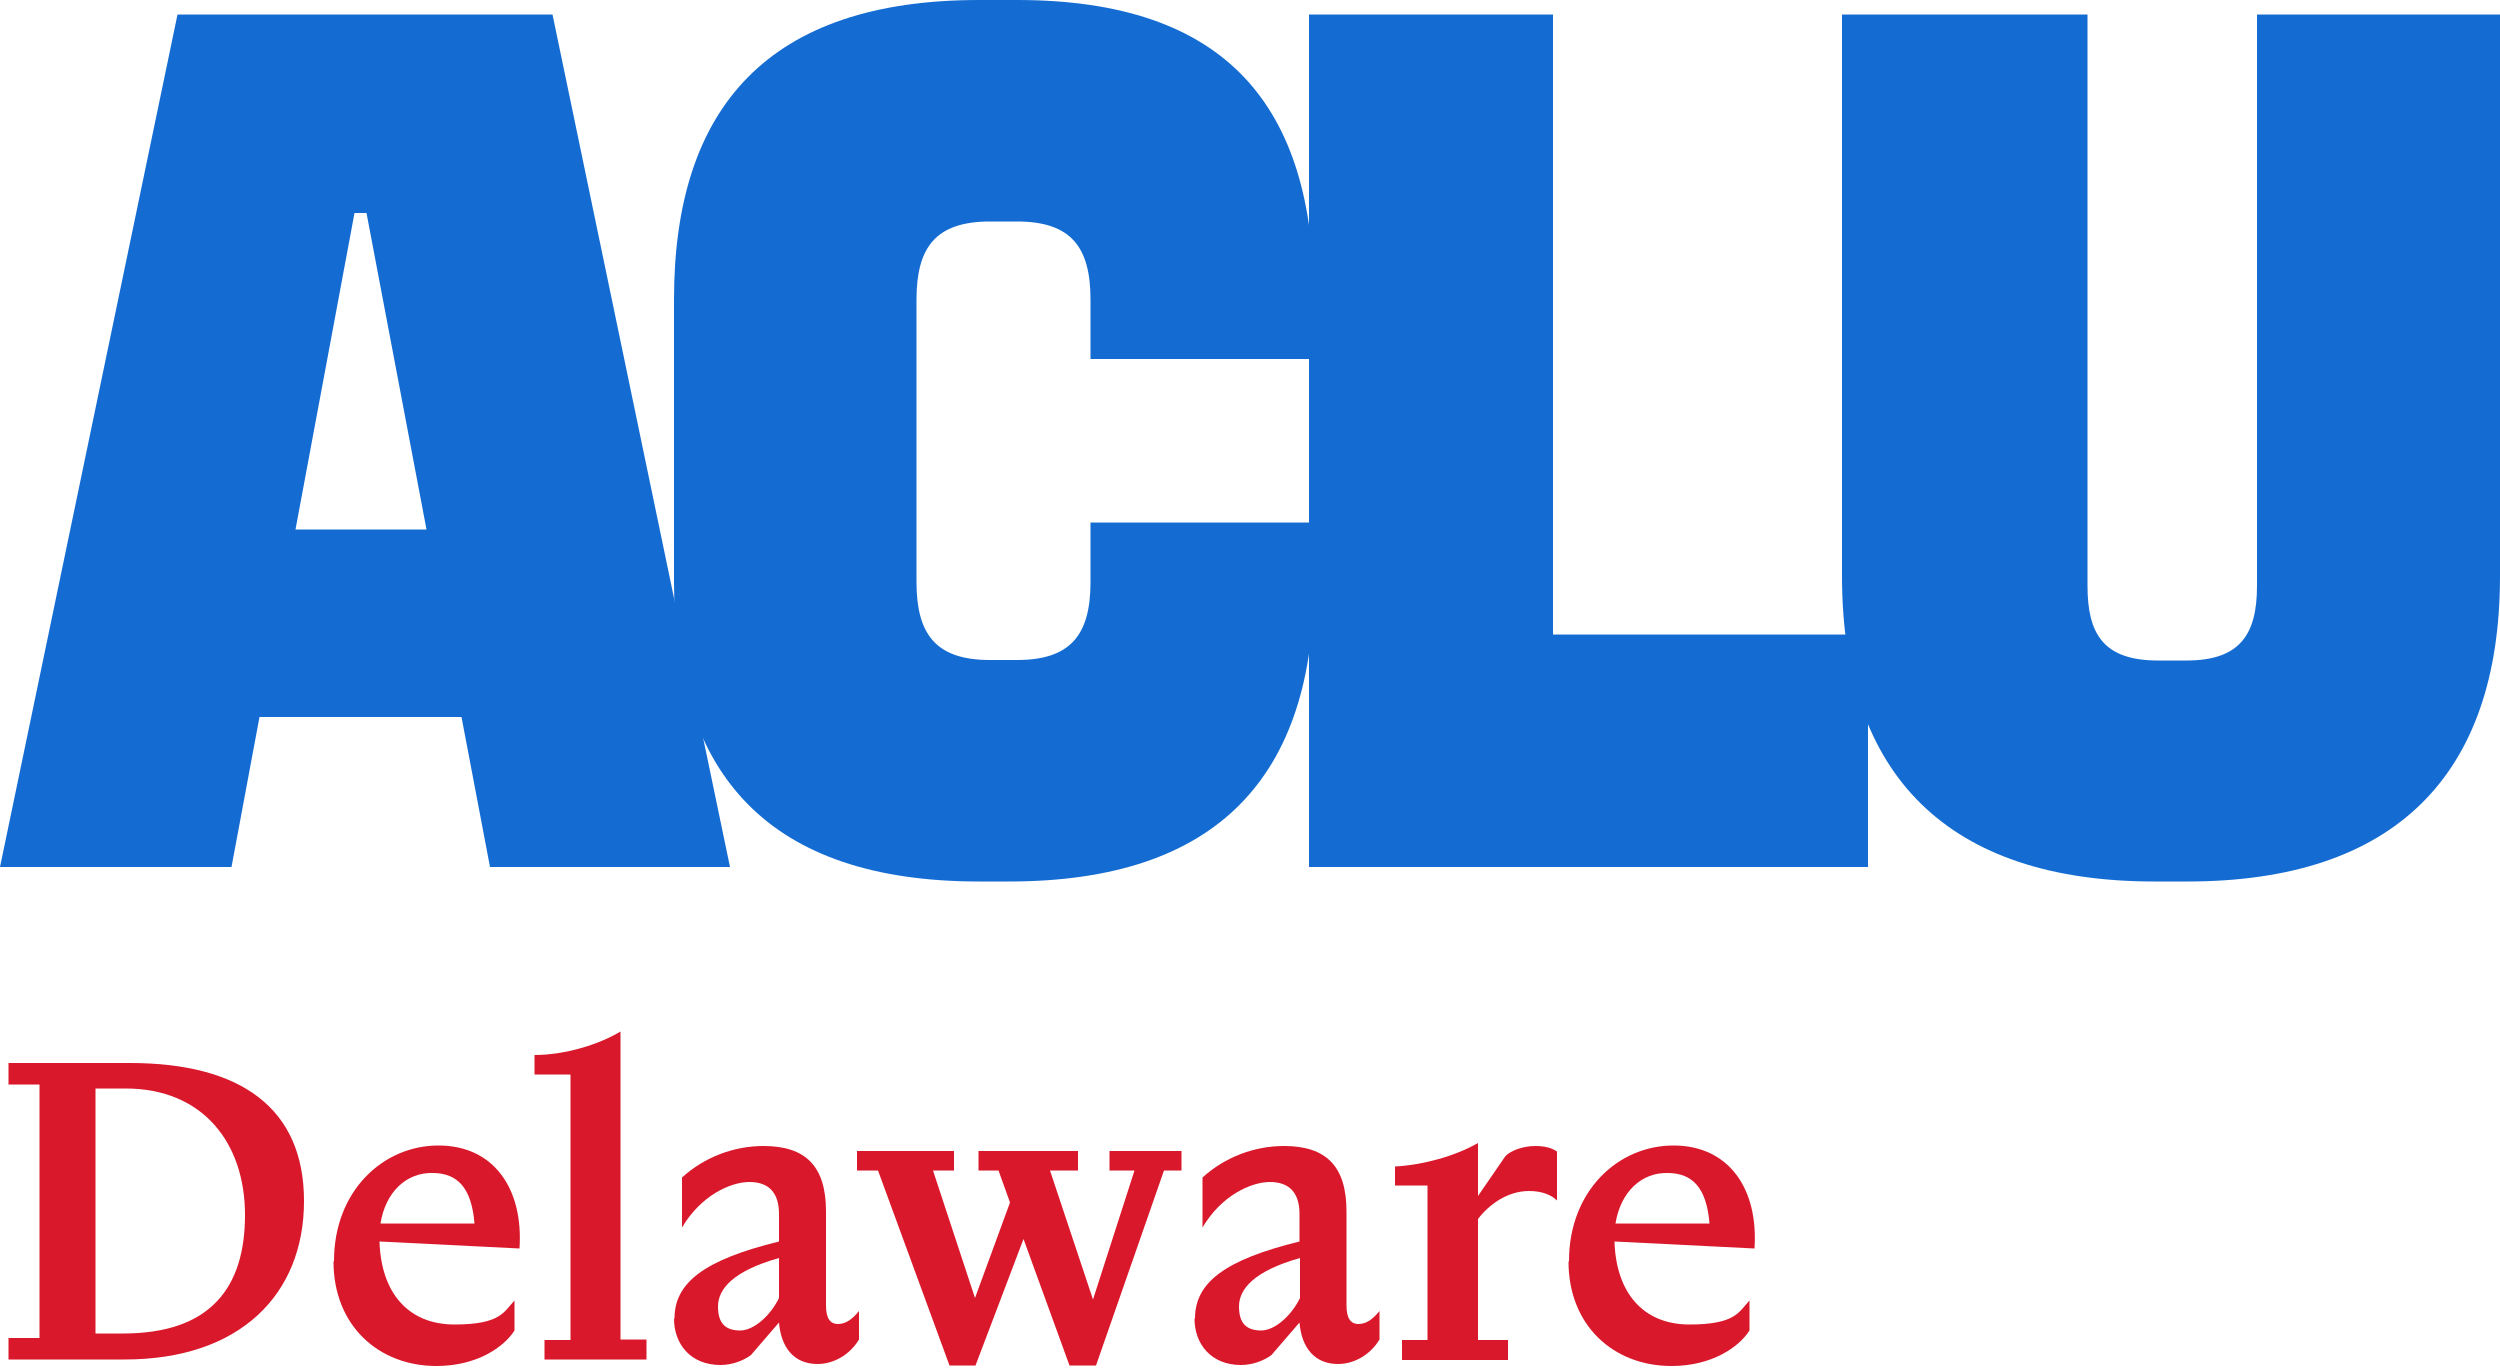 <?xml version="1.0" encoding="UTF-8"?>
<svg id="Layer_1" xmlns="http://www.w3.org/2000/svg" version="1.1" viewBox="0 0 500 274.3">
  <!-- Generator: Adobe Illustrator 29.0.1, SVG Export Plug-In . SVG Version: 2.1.0 Build 192)  -->
  <defs>
    <style>
      .st0 {
        fill: #d9192b;
      }

      .st1 {
        fill: #146cd2;
      }
    </style>
  </defs>
  <path class="st1" d="M35.5,2.9h75l35.5,170.5h-48l-5.7-30h-40.4l-5.6,30H0L35.5,2.9h0ZM59.1,105.9h26.2l-12-63.3h-2.4s-11.8,63.3-11.8,63.3ZM261.8,2.9h48.8v124h63v46.5h-111.8V2.9h0Z"/>
  <path class="st1" d="M134.8,59.9c0-38.7,19.1-59.9,61-59.9h7.6c41.9,0,59.4,21.2,59.4,59.9v11.9h-44.7v-11.9c0-10.5-3.9-15.6-14.7-15.6h-5.4c-10.8,0-14.7,5.1-14.7,15.6v56.5c0,10.5,3.9,15.6,14.7,15.6h5.4c10.8,0,14.7-5.1,14.7-15.6v-11.9h44.7v11.9c0,38.7-19.1,59.9-61,59.9h-6c-41.9,0-61-21.2-61-59.9v-56.5h0ZM368.4,2.9h49.1v114.3c0,9.7,3.3,14.9,14.1,14.9h5.7c10.6,0,14.1-5.1,14.1-14.9V2.9h48.6v112.3c0,40.1-21.3,61.1-62.5,61.1h-6.6c-41.1,0-62.5-21-62.5-61.1V2.9h0Z"/>
  <path class="st0" d="M1.7,267.6h6.2v-50.7H1.7v-4.3h24.3c22.1,0,34.8,9,34.8,27.6s-12.7,31.7-35.9,31.7H1.7v-4.3h0ZM19.1,217.8v48.9h5.5c17.6,0,24.4-9.3,24.4-23.7s-8.4-25.3-23.9-25.3h-6Z"/>
  <path class="st0" d="M66.8,252.2c0-14,9.8-23.1,20.9-23.1s17,8.7,16.2,20.6l-28-1.4c.3,10.2,5.7,16.6,15,16.6s9.9-2.6,12-4.8v6c-2.1,3.3-7.5,7.1-15.6,7.1-11.6,0-20.6-8.1-20.6-20.9h0ZM76.2,244.7h18.7c-.6-7.3-3.5-10-8.2-10.1-5.4-.2-9.6,3.8-10.6,10.1h0Z"/>
  <path class="st0" d="M108.9,268h5.2v-53.1h-7.2v-3.9c6.1,0,12.9-2.1,17.2-4.7v61.6h5.2v4h-20.4v-4h0Z"/>
  <path class="st0" d="M134.9,263.7c0-7.1,5.8-11.7,20.9-15.4v-5.5c0-4.2-2-6.4-5.9-6.4s-9.8,2.8-13.5,9.1v-10c4.5-4.1,10.4-6.3,16.3-6.3,8.5,0,12.5,4.1,12.5,13.1v18.8c0,2.5.8,3.7,2.4,3.7s2.9-1,4.2-2.6v5.7c-1.8,3-5,4.9-8.3,4.9-4.7,0-7.3-3.3-7.7-8.3l-5.6,6.5c-1.6,1.2-3.9,2-6.1,2-5.9,0-9.3-4.1-9.3-9.3h.1ZM148,266.1c2.8,0,6.1-3,7.8-6.5v-8c-9.2,2.6-12.2,6.2-12.2,9.7s1.6,4.8,4.5,4.8h-.1Z"/>
  <path class="st0" d="M175.5,234.1h-4.1v-3.9h19.4v3.9h-4.2l8.4,25.5,7-19.1-2.3-6.4h-4v-3.9h19.9v3.9h-5.6l8.6,25.8,8.3-25.8h-5v-3.9h14.4v3.9h-3.5l-13.6,39h-5.3l-9.2-25.3-9.6,25.3h-5.2l-14.3-39h0Z"/>
  <path class="st0" d="M239,263.7c0-7.1,5.8-11.7,20.9-15.4v-5.5c0-4.2-2-6.4-5.9-6.4s-9.8,2.8-13.5,9.1v-10c4.5-4.1,10.4-6.3,16.3-6.3,8.5,0,12.5,4.1,12.5,13.1v18.8c0,2.5.8,3.7,2.4,3.7s2.9-1,4.2-2.6v5.7c-1.8,3-5,4.9-8.3,4.9-4.7,0-7.3-3.3-7.7-8.3l-5.6,6.5c-1.6,1.2-3.9,2-6.1,2-5.9,0-9.3-4.1-9.3-9.3h.1ZM252.2,266.1c2.8,0,6.1-3,7.8-6.5v-8c-9.2,2.6-12.2,6.2-12.2,9.7s1.6,4.8,4.5,4.8h-.1Z"/>
  <path class="st0" d="M280.3,268h5.2v-30.9h-6.5v-3.8c5.6-.3,12.1-2.1,16.6-4.7v10.6l5.5-8c1-1,3.3-2,6-2s3.8.8,4.3,1.1v9.8c-1-1-2.8-1.9-5.6-1.9-4.3,0-8,2.7-10.2,5.6v24.2h6v4h-21.2v-4h0Z"/>
  <path class="st0" d="M313.8,252.2c0-14,9.8-23.1,20.9-23.1s17,8.7,16.2,20.6l-28-1.4c.3,10.2,5.7,16.6,15,16.6s9.9-2.6,12-4.8v6c-2.1,3.3-7.5,7.1-15.6,7.1-11.6,0-20.6-8.1-20.6-20.9h.1ZM323.2,244.7h18.7c-.6-7.3-3.5-10-8.2-10.1-5.4-.2-9.6,3.8-10.6,10.1h.1Z"/>
</svg>
